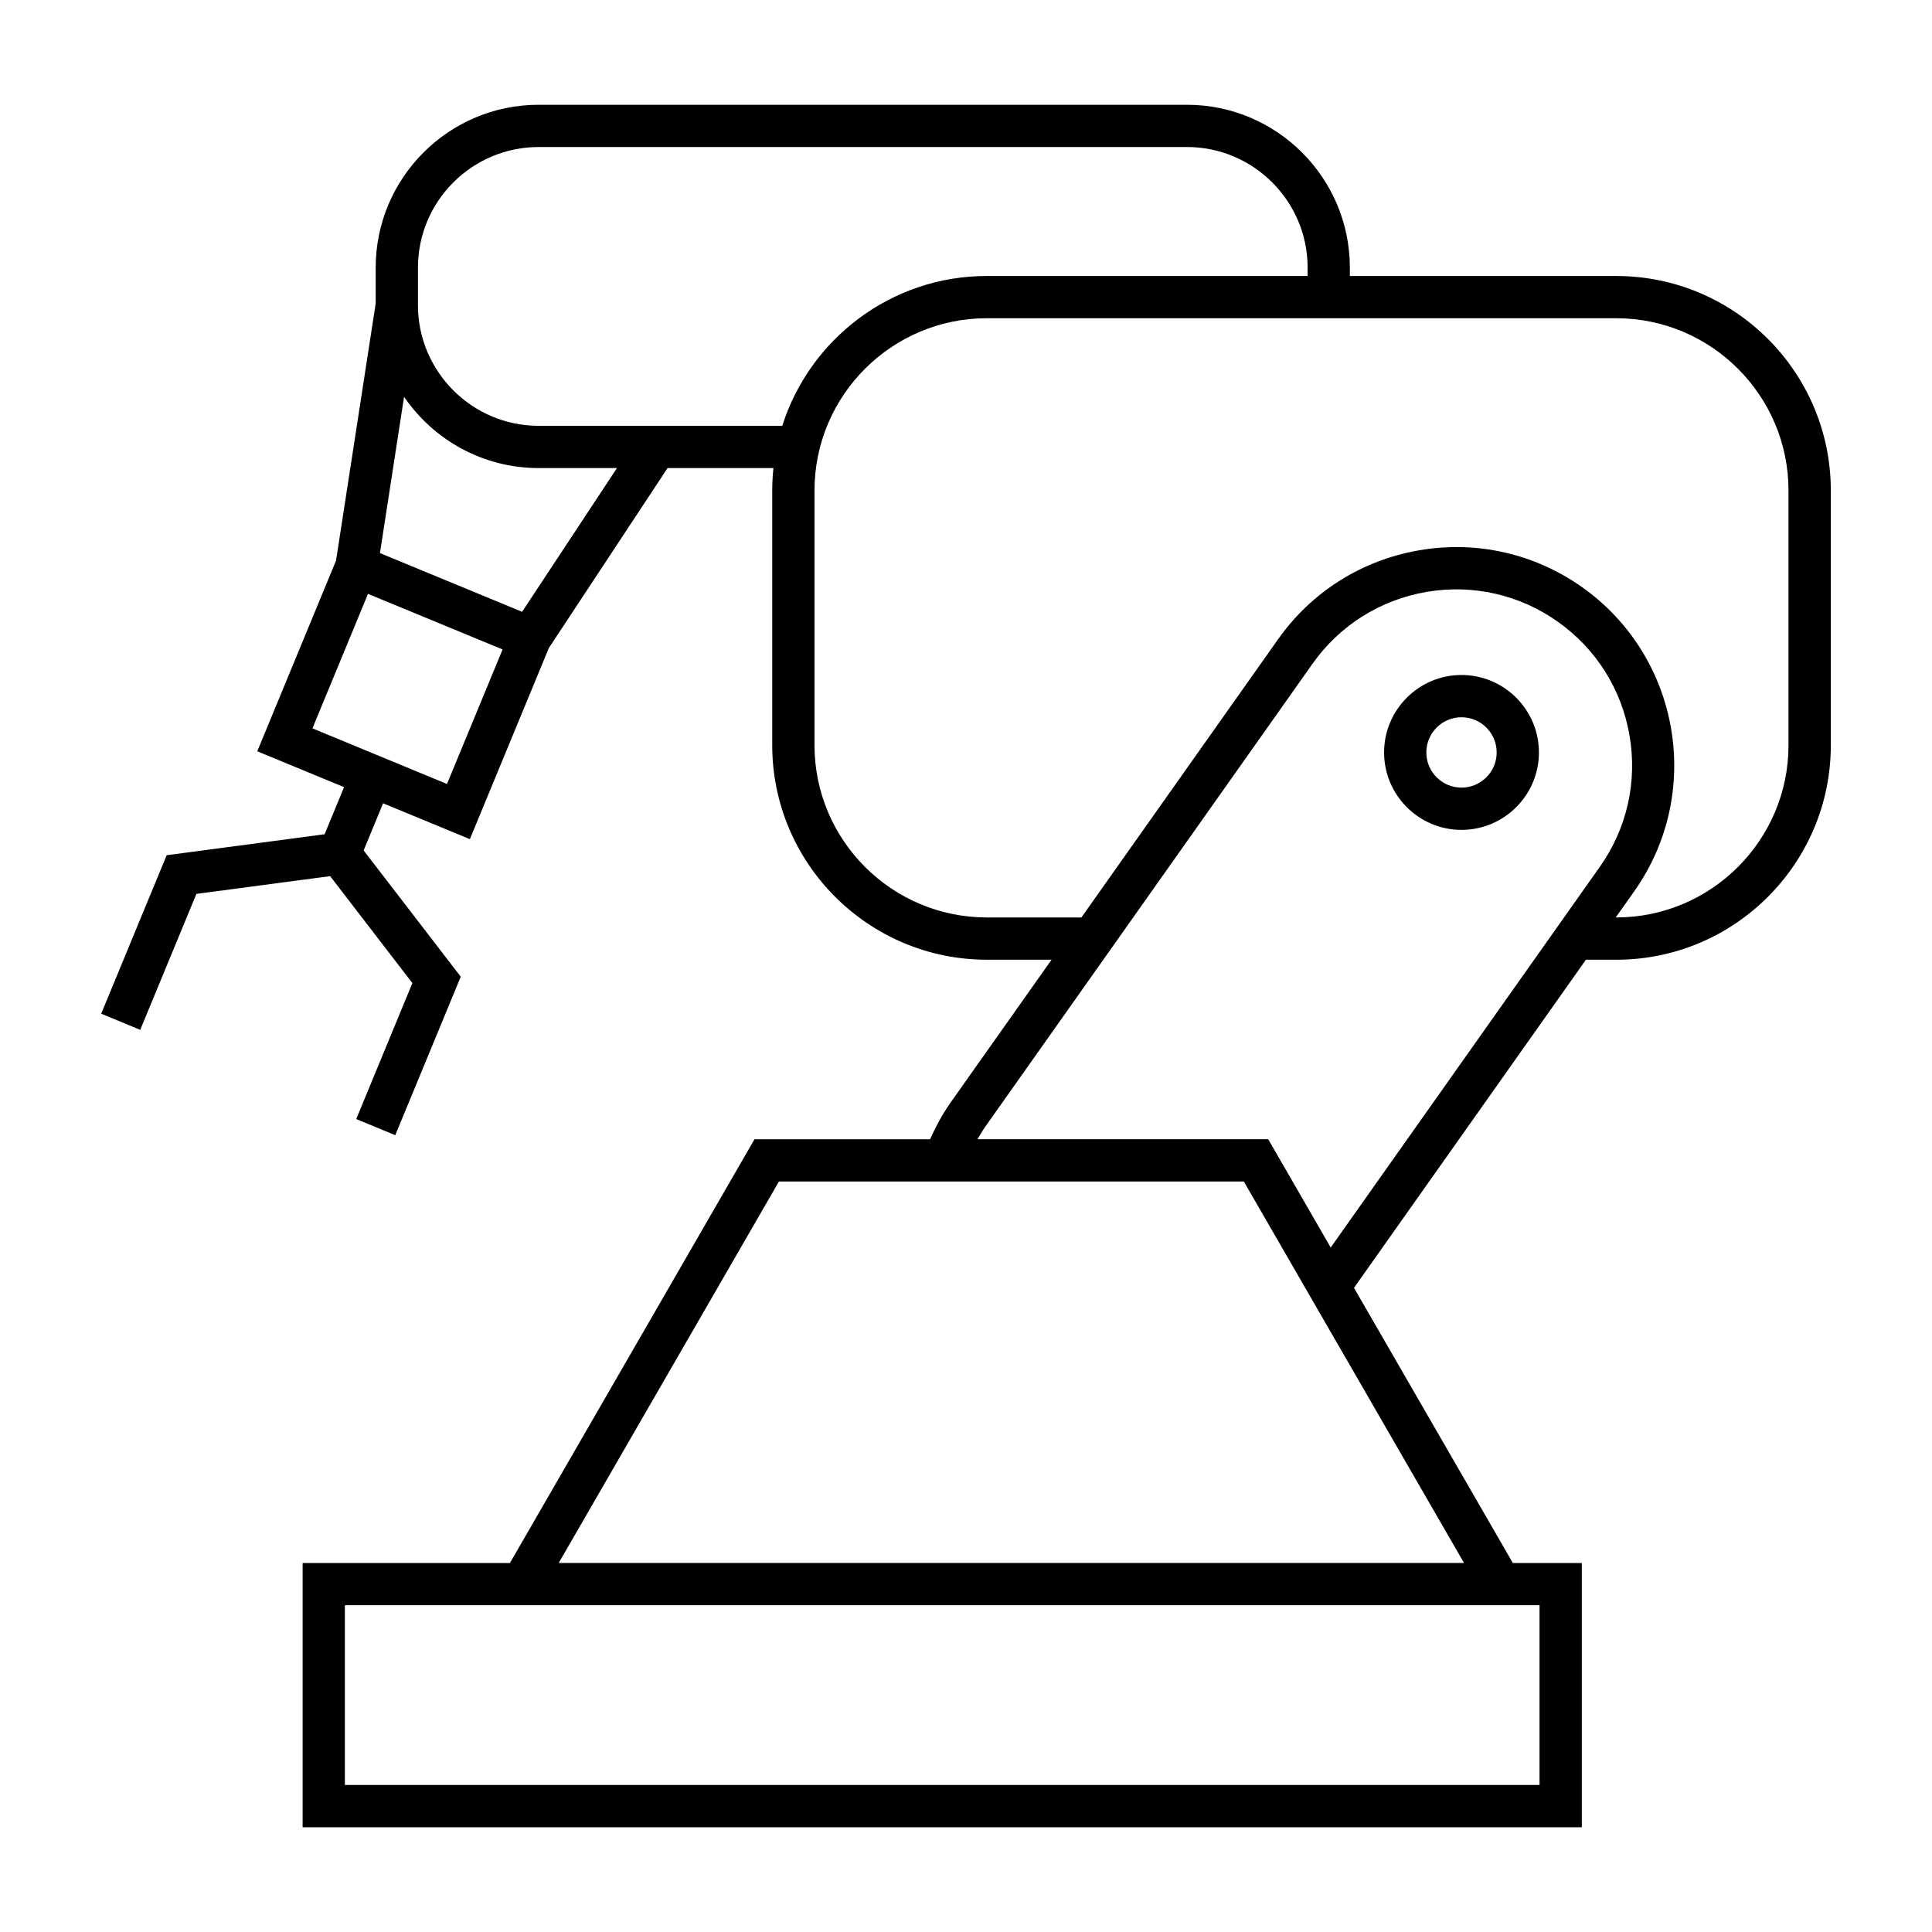 <?xml version="1.0" encoding="UTF-8"?>
<!-- Uploaded to: ICON Repo, www.svgrepo.com, Generator: ICON Repo Mixer Tools -->
<svg fill="#000000" width="800px" height="800px" version="1.1" viewBox="144 144 512 512" xmlns="http://www.w3.org/2000/svg">
 <g>
  <path d="m531.31 322.88c-11.309 0-20.512 9.207-20.512 20.523 0 11.312 9.207 20.523 20.512 20.523 11.312 0 20.523-9.207 20.523-20.523-0.004-11.312-9.203-20.523-20.523-20.523zm0 29.848c-5.141 0-9.316-4.18-9.316-9.324 0-5.144 4.176-9.324 9.316-9.324 5.148 0 9.324 4.18 9.324 9.324 0 5.144-4.176 9.324-9.324 9.324z"/>
  <path d="m572.32 217.14h-70.594v-2.199c0-23.809-19.375-43.176-43.188-43.176h-171.8c-23.809 0-43.176 19.367-43.176 43.176v9.477l-10.508 68.145-20.875 50.539 23 9.5-5.156 12.484-41.855 5.559-17.348 41.996 10.344 4.277 14.887-36.027 35.441-4.703 21.793 28.344-14.879 36.027 10.344 4.277 17.352-41.996-25.734-33.469 5.156-12.488 23 9.5 20.926-50.648 31.465-47.695h28.055c-0.203 1.961-0.32 3.945-0.32 5.957v67.484c0 31.355 25.508 56.852 56.852 56.852h17.176l-26.82 37.938c-2.133 3.027-3.863 6.293-5.387 9.645h-46.52l-64.812 112.3h-54.938v70.031h339v-70.031h-18.281l-42.098-72.922 61.461-86.953h8.051c31.359 0 56.852-25.504 56.852-56.852v-67.492c-0.004-31.348-25.5-56.852-56.859-56.852zm-309.86 134.62-35.664-14.734 14.727-35.648 35.664 14.734zm19.902-45.629-37.668-15.555 6.387-41.418c7.781 11.387 20.859 18.883 35.66 18.883h20.762zm4.379-49.289c-17.633 0-31.98-14.348-31.98-31.992v-9.91c0-17.633 14.348-31.98 31.98-31.98h171.8c17.633 0 31.992 14.348 31.992 31.98v2.199h-85.023c-25.363 0-46.906 16.711-54.199 39.699zm265.25 312.56v47.637h-316.6v-47.637zm-20.008-11.195h-239.92l58.363-101.1h123.2zm-35.332-83.602-16.562-28.699h-77.039c0.645-1.07 1.238-2.168 1.961-3.184l86.812-122.81c7.191-10.164 17.906-16.934 30.188-19.043 12.254-2.106 24.629 0.688 34.801 7.875s16.922 17.906 19.031 30.184c2.109 12.277-0.688 24.629-7.883 34.801zm121.32-133.13c0 25.172-20.477 45.656-45.656 45.656h-0.129l4.91-6.945c18.41-26.023 12.203-62.176-13.832-80.586-12.617-8.918-27.957-12.383-43.164-9.77-15.219 2.621-28.516 11.004-37.426 23.617l-52.09 73.684h-25.078c-25.172 0-45.656-20.484-45.656-45.656v-67.484c0-25.172 20.484-45.656 45.656-45.656h166.81c25.18 0 45.656 20.484 45.656 45.656z"/>
 </g>
</svg>